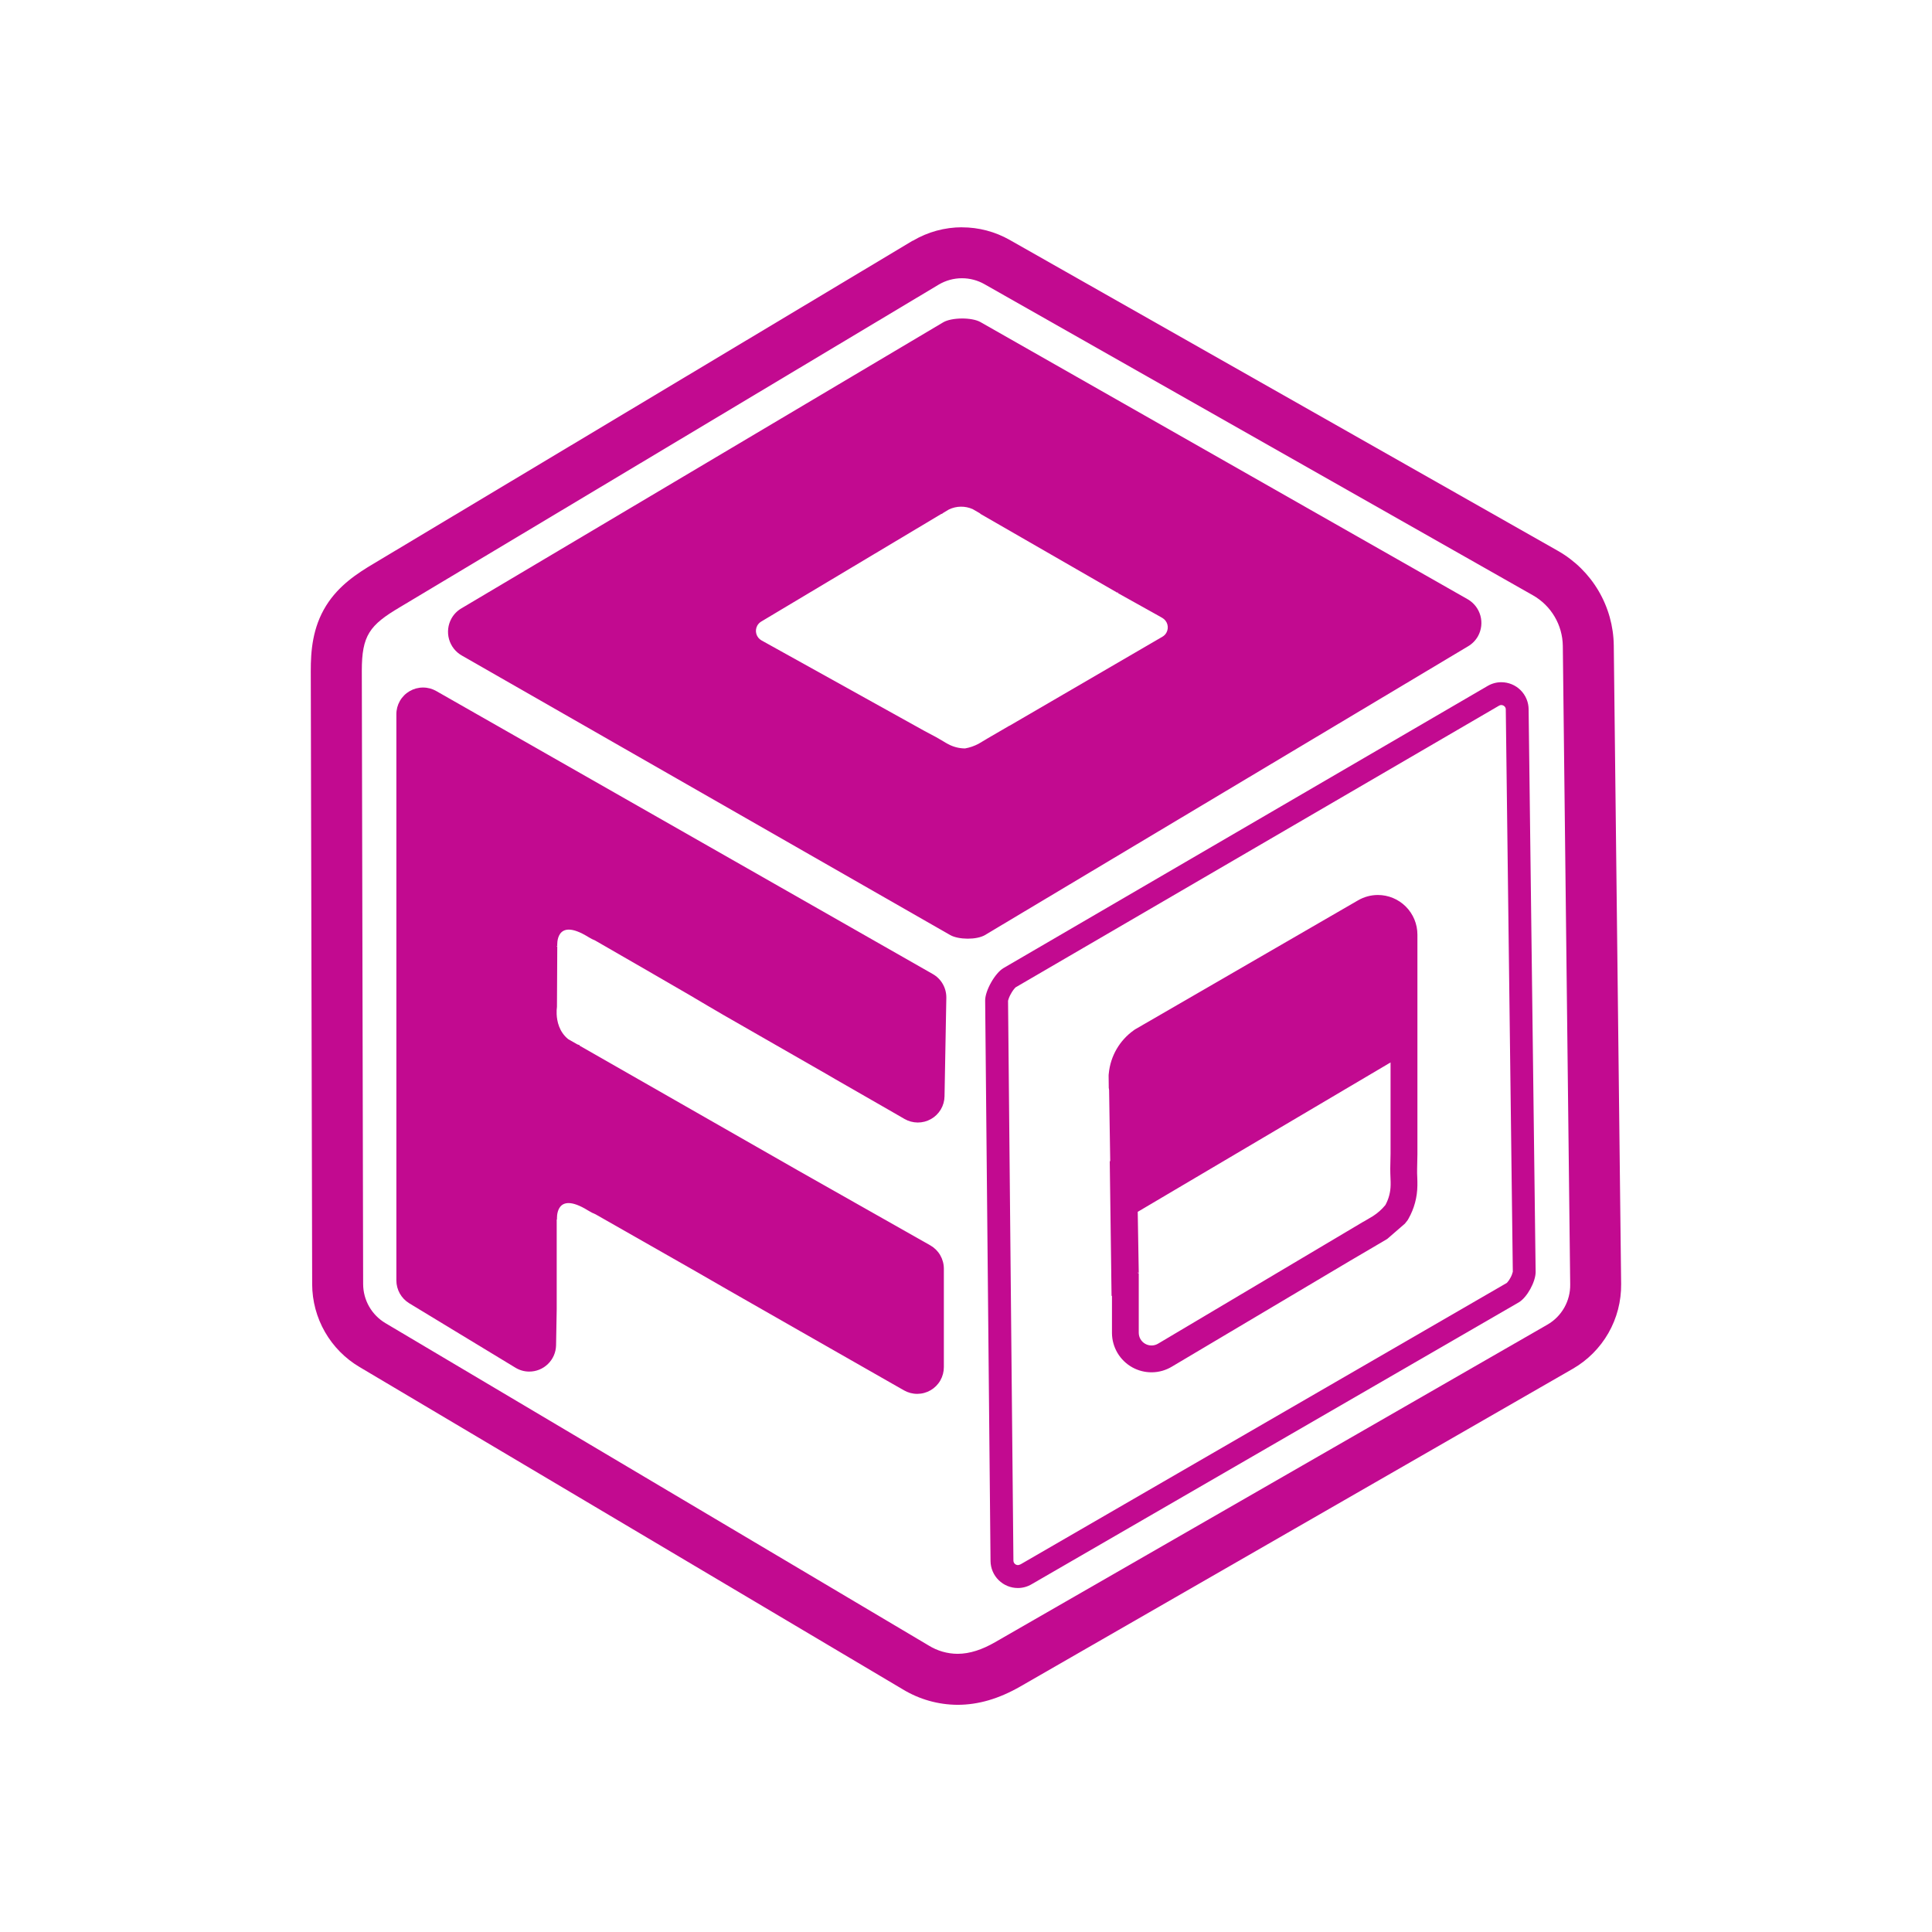<svg xmlns="http://www.w3.org/2000/svg" width="132" height="132" viewBox="0 0 132 132" fill="none"><path d="M64.436 22.026L31.519 41.568C31.237 41.734 31.004 41.972 30.845 42.258C30.726 42.473 30.65 42.708 30.622 42.952C30.594 43.196 30.614 43.443 30.681 43.678C30.749 43.914 30.862 44.135 31.014 44.327C31.167 44.519 31.356 44.679 31.57 44.798L64.926 63.889C65.5 64.208 66.721 64.222 67.29 63.889L100.29 44.165C100.579 43.998 100.818 43.756 100.981 43.465C101.218 43.036 101.276 42.532 101.145 42.061C101.014 41.59 100.703 41.189 100.279 40.944L66.991 22.007C66.406 21.671 65.015 21.68 64.436 22.026ZM76.34 40.456L76.401 40.49L76.388 40.528L79.161 42.074L79.413 42.218C79.582 42.315 79.707 42.476 79.759 42.664C79.812 42.853 79.788 43.054 79.693 43.225C79.628 43.342 79.533 43.439 79.416 43.505L68.971 49.586V49.579L67.425 50.478L67.389 50.502L66.856 50.818C66.568 50.971 66.257 51.078 65.935 51.135C65.525 51.133 65.122 51.028 64.762 50.831L64.612 50.748C64.544 50.709 64.49 50.671 64.432 50.639C64.269 50.539 64.106 50.444 63.943 50.355L63.178 49.949L52.03 43.755C51.858 43.66 51.73 43.499 51.676 43.309C51.621 43.12 51.645 42.916 51.74 42.743C51.805 42.63 51.897 42.535 52.009 42.467L64.322 35.109H64.355C64.389 35.083 64.422 35.058 64.455 35.035L64.831 34.81C65.083 34.688 65.359 34.622 65.64 34.618C65.92 34.613 66.198 34.67 66.455 34.784L66.93 35.058C66.988 35.101 67.018 35.129 67.018 35.129L76.389 40.524L76.34 40.456Z" fill="#C20A90"></path><path d="M63.73 66.549L29.812 47.217C29.535 47.057 29.22 46.973 28.899 46.974C28.579 46.974 28.264 47.06 27.987 47.221C27.71 47.382 27.48 47.613 27.321 47.892C27.162 48.17 27.079 48.485 27.081 48.806V87.482C27.081 87.796 27.163 88.104 27.316 88.377C27.47 88.651 27.692 88.88 27.96 89.044L35.214 93.444C35.498 93.618 35.825 93.711 36.158 93.711C36.636 93.712 37.096 93.525 37.438 93.191C37.781 92.858 37.979 92.404 37.992 91.926L38.036 89.445V83.315H38.056C38.056 83.315 37.884 81.28 40.178 82.704C40.343 82.808 40.516 82.896 40.696 82.968L47.318 86.739L47.337 86.75C47.653 86.953 61.759 94.992 61.759 94.992C62.037 95.151 62.351 95.234 62.671 95.233C62.991 95.232 63.305 95.147 63.582 94.986C63.858 94.825 64.088 94.594 64.246 94.316C64.405 94.038 64.488 93.723 64.487 93.403V86.675C64.486 86.352 64.4 86.035 64.237 85.756C64.075 85.477 63.841 85.246 63.56 85.086L54.553 79.987L39.592 71.438L39.611 71.413C39.555 71.395 39.5 71.376 39.446 71.355L38.82 70.998C38.199 70.492 38.053 69.775 38.032 69.287V69.022C38.035 68.944 38.042 68.867 38.053 68.789L38.075 64.633L38.032 64.679V64.631H38.075C38.075 64.631 37.901 62.596 40.197 64.02C40.349 64.114 40.508 64.196 40.673 64.264L44.322 66.368L47.133 67.996L47.152 68.008C47.274 68.09 49.439 69.353 49.439 69.353L56.45 73.372L57.08 73.739L60.991 75.984L61.794 76.448C62.069 76.607 62.381 76.692 62.699 76.694C63.016 76.696 63.329 76.615 63.606 76.459C63.883 76.303 64.114 76.077 64.277 75.804C64.439 75.531 64.528 75.22 64.533 74.903L64.656 68.168C64.66 67.84 64.577 67.517 64.414 67.232C64.252 66.947 64.015 66.711 63.73 66.549Z" fill="#C20A90"></path><path d="M102.572 46.611C102.245 46.611 101.924 46.699 101.641 46.865L68.567 66.139C67.984 66.477 67.3 67.689 67.309 68.364L67.676 106.656C67.682 107.147 67.882 107.616 68.232 107.961C68.582 108.306 69.053 108.499 69.544 108.498C69.879 108.498 70.206 108.406 70.493 108.234L103.773 88.978C104.337 88.642 104.919 87.569 104.919 86.911L104.44 48.481C104.441 48.235 104.393 47.992 104.299 47.765C104.205 47.538 104.068 47.332 103.894 47.158C103.721 46.984 103.515 46.847 103.288 46.753C103.061 46.659 102.818 46.611 102.572 46.611ZM103.199 87.299C103.135 87.427 103.052 87.545 102.955 87.65L69.718 106.886H69.711H69.703C69.657 106.914 69.605 106.93 69.55 106.931C69.469 106.931 69.392 106.9 69.334 106.844C69.275 106.787 69.242 106.71 69.24 106.629L68.873 68.374C68.918 68.202 68.987 68.037 69.078 67.885C69.16 67.73 69.264 67.587 69.385 67.461L102.422 48.212C102.467 48.185 102.519 48.17 102.571 48.169C102.654 48.171 102.733 48.204 102.792 48.261C102.822 48.289 102.845 48.322 102.86 48.36C102.875 48.398 102.882 48.438 102.88 48.478V48.498L103.36 86.89C103.326 87.033 103.272 87.171 103.199 87.299Z" fill="#C20A90"></path><path d="M94.138 61.148C93.663 61.149 93.197 61.276 92.786 61.514L78.213 69.948L78.123 69.999L78.055 70.04L77.611 70.296L77.537 70.339L77.467 70.389C76.986 70.729 76.585 71.169 76.289 71.678C75.994 72.188 75.812 72.755 75.756 73.341L75.745 73.448V73.557L75.753 74.201V74.311L75.769 74.422L75.777 74.479L75.854 79.368L75.821 79.305L75.924 86.937V87.022L75.945 88.539H75.973V90.731V90.754V91.094C75.979 91.568 76.11 92.032 76.352 92.44C76.594 92.847 76.94 93.184 77.353 93.416C77.767 93.648 78.234 93.766 78.709 93.76C79.183 93.754 79.647 93.623 80.054 93.38L92.256 86.132L94.071 85.067L94.116 85.04L94.738 84.673L94.783 84.646L95.982 83.607C96.029 83.551 96.074 83.495 96.117 83.439L96.183 83.351L96.238 83.255C96.625 82.569 96.832 81.796 96.84 81.008V80.712C96.84 80.615 96.834 80.519 96.831 80.424C96.821 80.239 96.818 80.057 96.822 79.88L96.842 78.863V63.851C96.841 63.135 96.556 62.447 96.049 61.94C95.543 61.433 94.855 61.148 94.138 61.148ZM95.003 80.507C95.003 80.579 95.01 80.662 95.012 80.751V80.951C95.008 81.433 94.886 81.907 94.655 82.33C94.412 82.628 94.123 82.885 93.799 83.092L93.179 83.458L93.131 83.481L91.322 84.556L79.122 91.804C78.991 91.882 78.841 91.925 78.688 91.927C78.535 91.93 78.385 91.892 78.251 91.817C78.117 91.743 78.006 91.635 77.927 91.504C77.848 91.373 77.806 91.223 77.803 91.07V90.729V87.001L77.757 86.994V86.912L77.804 87.001L77.733 82.796L95.007 72.589V78.822L94.987 79.839C94.989 80.063 94.992 80.285 95.003 80.507Z" fill="#C20A90"></path><path d="M65.724 19.01C66.262 19.01 66.792 19.15 67.26 19.415L104.736 40.674C105.348 41.022 105.858 41.524 106.216 42.131C106.574 42.737 106.767 43.427 106.776 44.131L107.281 87.764C107.288 88.318 107.148 88.864 106.874 89.346C106.6 89.828 106.202 90.228 105.722 90.504L67.987 112.2C67.121 112.699 66.269 112.994 65.421 112.994C64.726 112.99 64.046 112.794 63.455 112.429L26.34 90.404C25.876 90.129 25.491 89.739 25.222 89.27C24.954 88.802 24.813 88.272 24.811 87.732L24.72 45.833C24.72 43.413 25.247 42.712 27.33 41.481L64.14 19.443C64.621 19.159 65.17 19.009 65.729 19.01M65.729 15.528C64.548 15.529 63.389 15.845 62.373 16.446H62.364H62.355L25.544 38.5C24.418 39.167 23.145 39.995 22.281 41.383C21.352 42.876 21.23 44.479 21.233 45.85L21.328 87.746C21.332 88.888 21.632 90.01 22.2 91.001C22.768 91.992 23.583 92.819 24.567 93.4L61.676 115.418C62.804 116.105 64.098 116.471 65.418 116.478C66.842 116.478 68.25 116.066 69.722 115.22L107.454 93.522C108.47 92.937 109.312 92.092 109.894 91.074C110.475 90.056 110.774 88.901 110.761 87.729L110.258 44.095C110.241 42.782 109.881 41.496 109.214 40.364C108.548 39.233 107.596 38.295 106.456 37.644L68.977 16.387C67.985 15.826 66.864 15.531 65.724 15.532L65.729 15.528Z" fill="#C20A90"></path></svg>